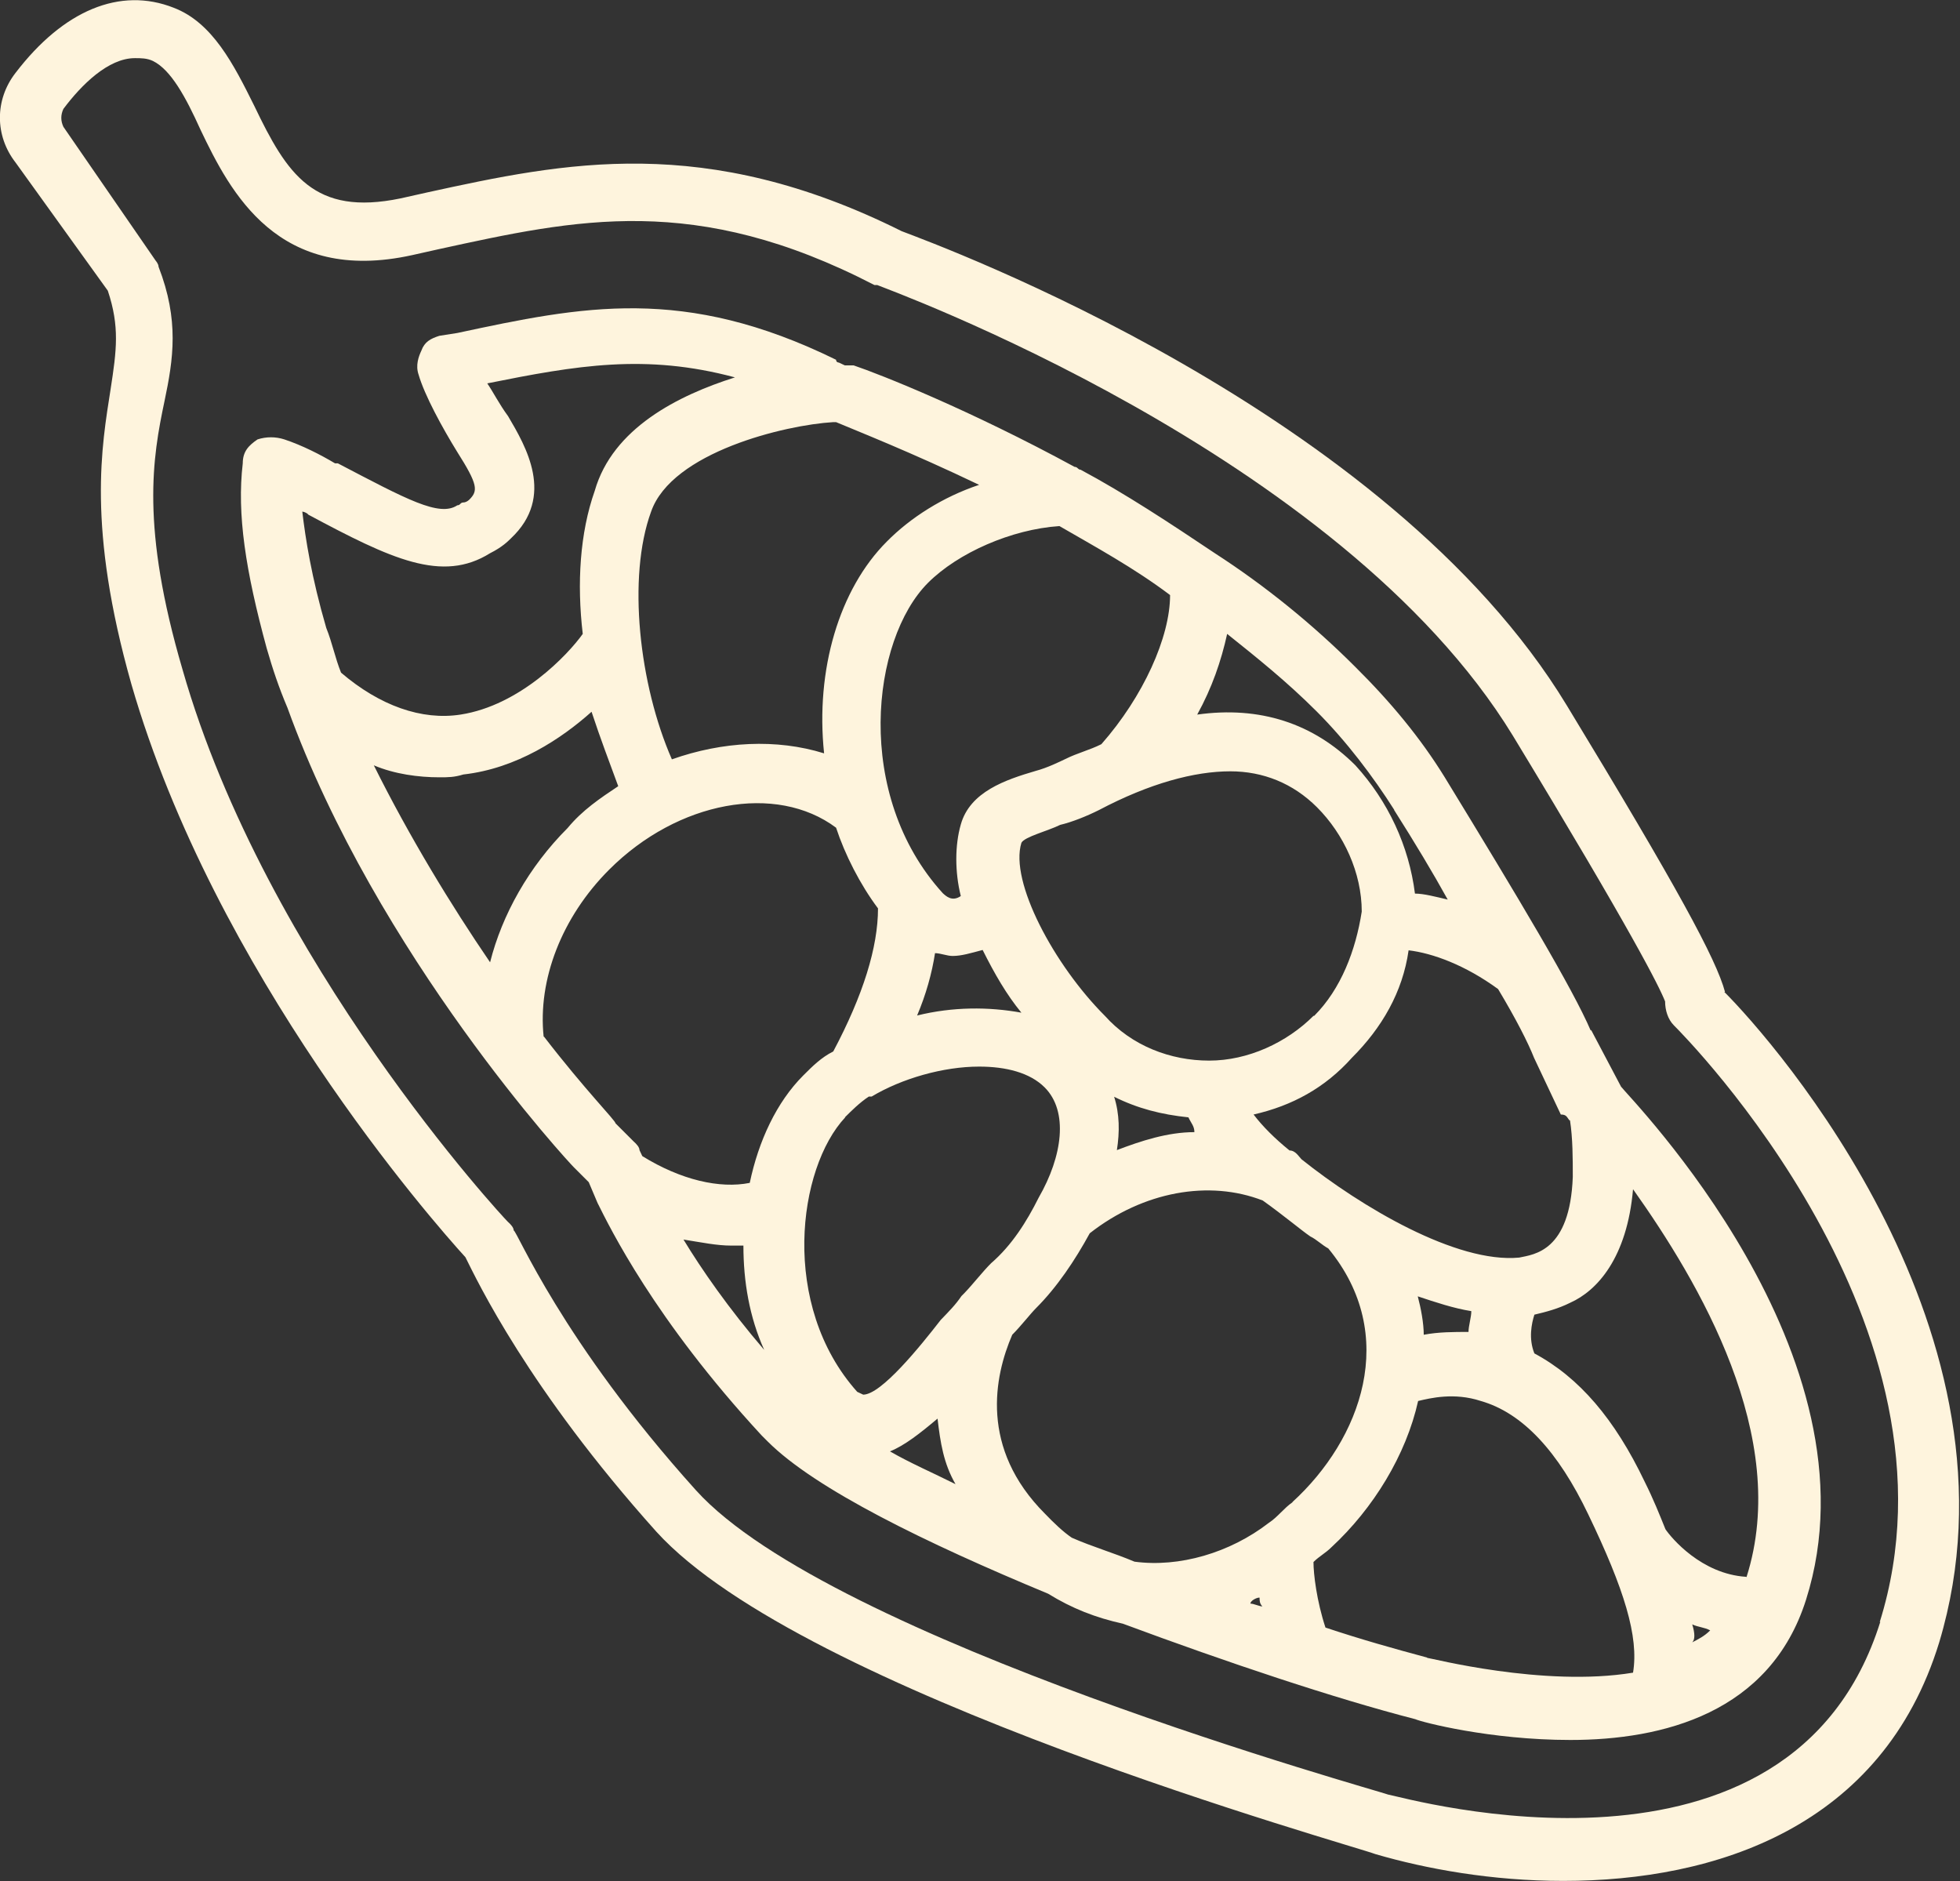 <svg viewBox="0 0 55.63 53.39" xmlns="http://www.w3.org/2000/svg" id="Layer_2">
  <rect x="0" y="0" width="55.63" height="53.39" fill="#333333" stroke="none"/>
  <defs>
    <style>
      .cls-1 {
        fill: #fef4dd;
      }
    </style>
  </defs>
  <g data-name="Layer_1" id="Layer_1-2">
    <g>
      <path d="M48.96,28.15c-.25-.93-1.35-2.96-4.49-8.13-5.08-8.38-17.78-13.04-18.88-13.46-5.59-2.79-9.57-1.95-13.46-1.1l-.76.17c-2.46.51-3.22-.68-4.15-2.62-.59-1.19-1.19-2.37-2.29-2.79C3.41-.38,1.8.29.44,2.07-.15,2.83-.15,3.85.44,4.61l2.62,3.64c.34,1.02.25,1.69.08,2.79-.25,1.61-.68,3.9.59,8.38,2.37,8.21,8.55,15.24,9.48,16.26.34.68,1.78,3.73,5.42,7.79,4.15,4.57,19.73,8.89,20.41,9.15,1.44.42,3.3.76,5.33.76,4.32,0,9.06-1.52,10.67-6.77,2.62-8.72-4.66-17.02-6.1-18.46ZM53.37,46.02c-2.54,8.13-13.46,5-13.97,4.91h0c-.17-.08-15.83-4.4-19.65-8.64s-5.08-7.37-5.17-7.37c0-.08-.08-.17-.17-.25s-6.86-7.37-9.23-15.67c-1.19-4.06-.85-6.01-.51-7.62.25-1.19.42-2.29-.17-3.81,0-.08-.08-.17-.08-.17L1.8,3.6c-.08-.17-.08-.34,0-.51.51-.68,1.27-1.44,2.03-1.44.17,0,.34,0,.51.08.51.25.93,1.02,1.35,1.95.85,1.78,2.2,4.4,6.01,3.56l.76-.17c3.9-.85,7.28-1.61,12.36,1.02h.08c.17.08,13.12,4.74,18.04,12.79,3.39,5.59,4.15,7.11,4.32,7.54,0,.25.08.51.25.68.34.34,8.47,8.55,5.84,16.94Z" class="cls-1"></path>
      <path d="M45.15,29.25c-.51-1.19-2.03-3.73-4.15-7.2-.68-1.1-1.52-2.12-2.54-3.13-1.19-1.19-2.54-2.29-3.98-3.22h0c-1.27-.85-2.54-1.69-3.81-2.37-.08,0-.08-.08-.17-.08-2.96-1.61-5.5-2.62-6.27-2.88h-.25l-.17-.08s-.08,0-.08-.08c-4.32-2.12-7.2-1.52-10.75-.76l-.51.08c-.25.08-.42.17-.51.42-.08.17-.17.42-.08.68.17.59.68,1.52,1.1,2.2.59.93.59,1.1.34,1.35,0,0-.08.08-.17.08s-.08.08-.17.08c-.51.34-1.44-.17-3.39-1.19h-.08c-.42-.25-.93-.51-1.44-.68-.25-.08-.51-.08-.76,0-.25.17-.42.34-.42.68-.17,1.44.08,3.05.68,5.25.17.59.34,1.1.59,1.69h0c2.54,7.03,8.04,12.96,8.13,13.04l.42.42.25.59c.34.68,1.61,3.3,4.66,6.6h0l.17.17c1.35,1.35,4.49,2.88,7.96,4.32.68.42,1.35.68,2.12.85,2.96,1.1,6.01,2.12,8.3,2.71.17.08,2.12.59,4.4.59,2.62,0,5.67-.76,6.69-3.98,2.2-6.94-5-14.23-5.25-14.56l-.85-1.61ZM44.56,31.79c.08.51.08,1.1.08,1.61-.08,2.12-1.1,2.2-1.52,2.29-1.78.17-4.49-1.44-6.18-2.79-.08-.08-.17-.25-.34-.25h0c-.42-.34-.76-.68-1.02-1.02,1.1-.25,2.03-.76,2.79-1.61.85-.85,1.44-1.86,1.61-3.05.68.08,1.61.42,2.54,1.1.51.85.85,1.52,1.02,1.95l.76,1.61c.17,0,.17.08.25.17ZM40.41,37.89c0-.34-.08-.76-.17-1.1.51.17,1.02.34,1.52.42,0,.17-.08.42-.08.59-.42,0-.85,0-1.27.08ZM35.75,45.34c0,.08,0,.17.08.25-.08,0-.25-.08-.34-.08,0-.08.17-.17.25-.17ZM36.69,42.63c-.25.17-.42.42-.68.59h0c-1.1.85-2.54,1.27-3.81,1.1-.59-.25-1.19-.42-1.78-.68-.25-.17-.51-.42-.76-.68-1.86-1.86-1.44-3.9-.93-5.08.25-.25.51-.59.68-.76.59-.59,1.1-1.35,1.52-2.12,1.52-1.19,3.39-1.52,4.91-.93.59.42,1.1.85,1.35,1.02.17.08.34.25.51.34,2.03,2.46.93,5.42-1.02,7.2ZM17.55,22.31c-.51.34-1.02.68-1.44,1.19-1.1,1.1-1.86,2.46-2.2,3.81-1.1-1.61-2.29-3.56-3.3-5.59.59.25,1.27.34,1.86.34.25,0,.42,0,.68-.08,1.52-.17,2.79-1.02,3.64-1.78.25.76.51,1.44.76,2.12ZM19.07,21.55c-.93-2.12-1.27-5.17-.59-7.03.59-1.69,3.81-2.46,5.17-2.54h.08c.59.25,2.12.85,4.06,1.78-1.02.34-1.95.93-2.62,1.61-1.35,1.35-2.03,3.64-1.78,6.01-1.35-.42-2.88-.34-4.32.17ZM33.21,16.89c0,1.19-.76,2.88-1.95,4.23-.34.17-.68.25-1.02.42-.17.08-.51.25-.85.34-.85.25-1.86.59-2.12,1.52-.17.59-.17,1.35,0,2.03-.25.17-.42,0-.51-.08-2.54-2.79-2.03-7.2-.42-8.81.85-.85,2.37-1.52,3.73-1.61,1.02.59,2.12,1.19,3.13,1.95ZM37.28,28.83c-.76.76-1.86,1.27-2.96,1.27s-2.2-.42-2.96-1.27c-1.44-1.44-2.71-3.81-2.37-4.91.08-.17.76-.34,1.1-.51.34-.08.76-.25,1.1-.42,1.44-.76,2.71-1.1,3.73-1.1.93,0,1.78.34,2.46,1.02.76.76,1.27,1.86,1.27,2.96-.17,1.1-.59,2.2-1.35,2.96ZM31.61,31.12c.68.34,1.35.51,2.12.59.08.17.17.25.17.42-.76,0-1.52.25-2.2.51.08-.51.08-1.02-.08-1.52ZM26.53,27.05c.17,0,.34.08.51.08.25,0,.51-.08.85-.17.34.68.68,1.27,1.1,1.78-.93-.17-1.95-.17-2.96.08.25-.59.42-1.19.51-1.78ZM23.98,31.71c.17-.17.42-.42.68-.59h.08c.85-.51,2.03-.85,3.05-.85.76,0,1.44.17,1.86.59.68.68.51,1.95-.17,3.13h0c-.34.68-.76,1.35-1.35,1.86-.25.25-.51.59-.76.85l-.08.08c-.17.25-.34.42-.59.68-.59.76-1.69,2.12-2.2,2.12l-.17-.08h0c-2.2-2.46-1.69-6.35-.34-7.79ZM26.61,40.26c.08.68.17,1.27.51,1.86-.68-.34-1.27-.59-1.86-.93.42-.17.85-.51,1.35-.93ZM39.57,22.99c.59.93,1.1,1.78,1.52,2.54-.34-.08-.68-.17-.93-.17-.17-1.35-.76-2.62-1.69-3.64-1.19-1.19-2.71-1.69-4.49-1.44.42-.76.68-1.52.85-2.29.85.68,1.69,1.35,2.54,2.2.85.85,1.61,1.86,2.2,2.79ZM8.74,14.6h0c2.37,1.27,3.81,1.95,5.17,1.1.34-.17.51-.34.59-.42,1.27-1.19.42-2.62-.08-3.47-.25-.34-.42-.68-.59-.93,2.54-.51,4.49-.85,7.03-.17-1.61.51-3.47,1.44-3.98,3.22-.42,1.19-.51,2.62-.34,4.06-.42.59-1.78,2.03-3.47,2.29-1.1.17-2.29-.25-3.39-1.19-.17-.42-.25-.85-.42-1.27-.42-1.44-.59-2.54-.68-3.3,0,0,.08,0,.17.08ZM15.43,29.42c-.17-1.61.51-3.39,1.86-4.74,1.95-1.95,4.74-2.46,6.44-1.19.25.76.68,1.61,1.19,2.29,0,1.1-.42,2.46-1.27,4.06-.34.17-.59.42-.85.68-.76.76-1.27,1.86-1.52,3.05-.85.17-1.95-.08-3.05-.76l-.08-.17c0-.08-.08-.17-.17-.25l-.51-.51c0-.08-.85-.93-2.03-2.46ZM19.41,35.18c.51.08.93.17,1.35.17h.34c0,1.02.17,2.03.59,2.96-1.02-1.19-1.78-2.29-2.29-3.13ZM40.5,47.04c-.93-.25-1.86-.51-2.88-.85-.25-.76-.34-1.52-.34-1.86.17-.17.34-.25.51-.42,1.19-1.1,2.12-2.62,2.46-4.15.34-.08,1.02-.25,1.78,0,1.19.34,2.2,1.44,3.05,3.22,1.02,2.12,1.44,3.47,1.27,4.49-2.54.42-5.76-.42-5.84-.42ZM48.03,46.1c.17.08.34.08.51.17-.17.17-.34.25-.51.34.08-.08.08-.25,0-.51ZM49.56,44.75c-1.27-.08-2.12-1.1-2.29-1.35-.17-.42-.34-.85-.59-1.35-.85-1.78-1.86-2.96-3.13-3.64-.17-.42-.08-.85,0-1.1.34-.08.68-.17,1.02-.34.76-.34,1.61-1.27,1.78-3.22,1.86,2.62,4.49,7.03,3.22,11.01Z" class="cls-1"></path>
    </g>
  </g>
</svg>